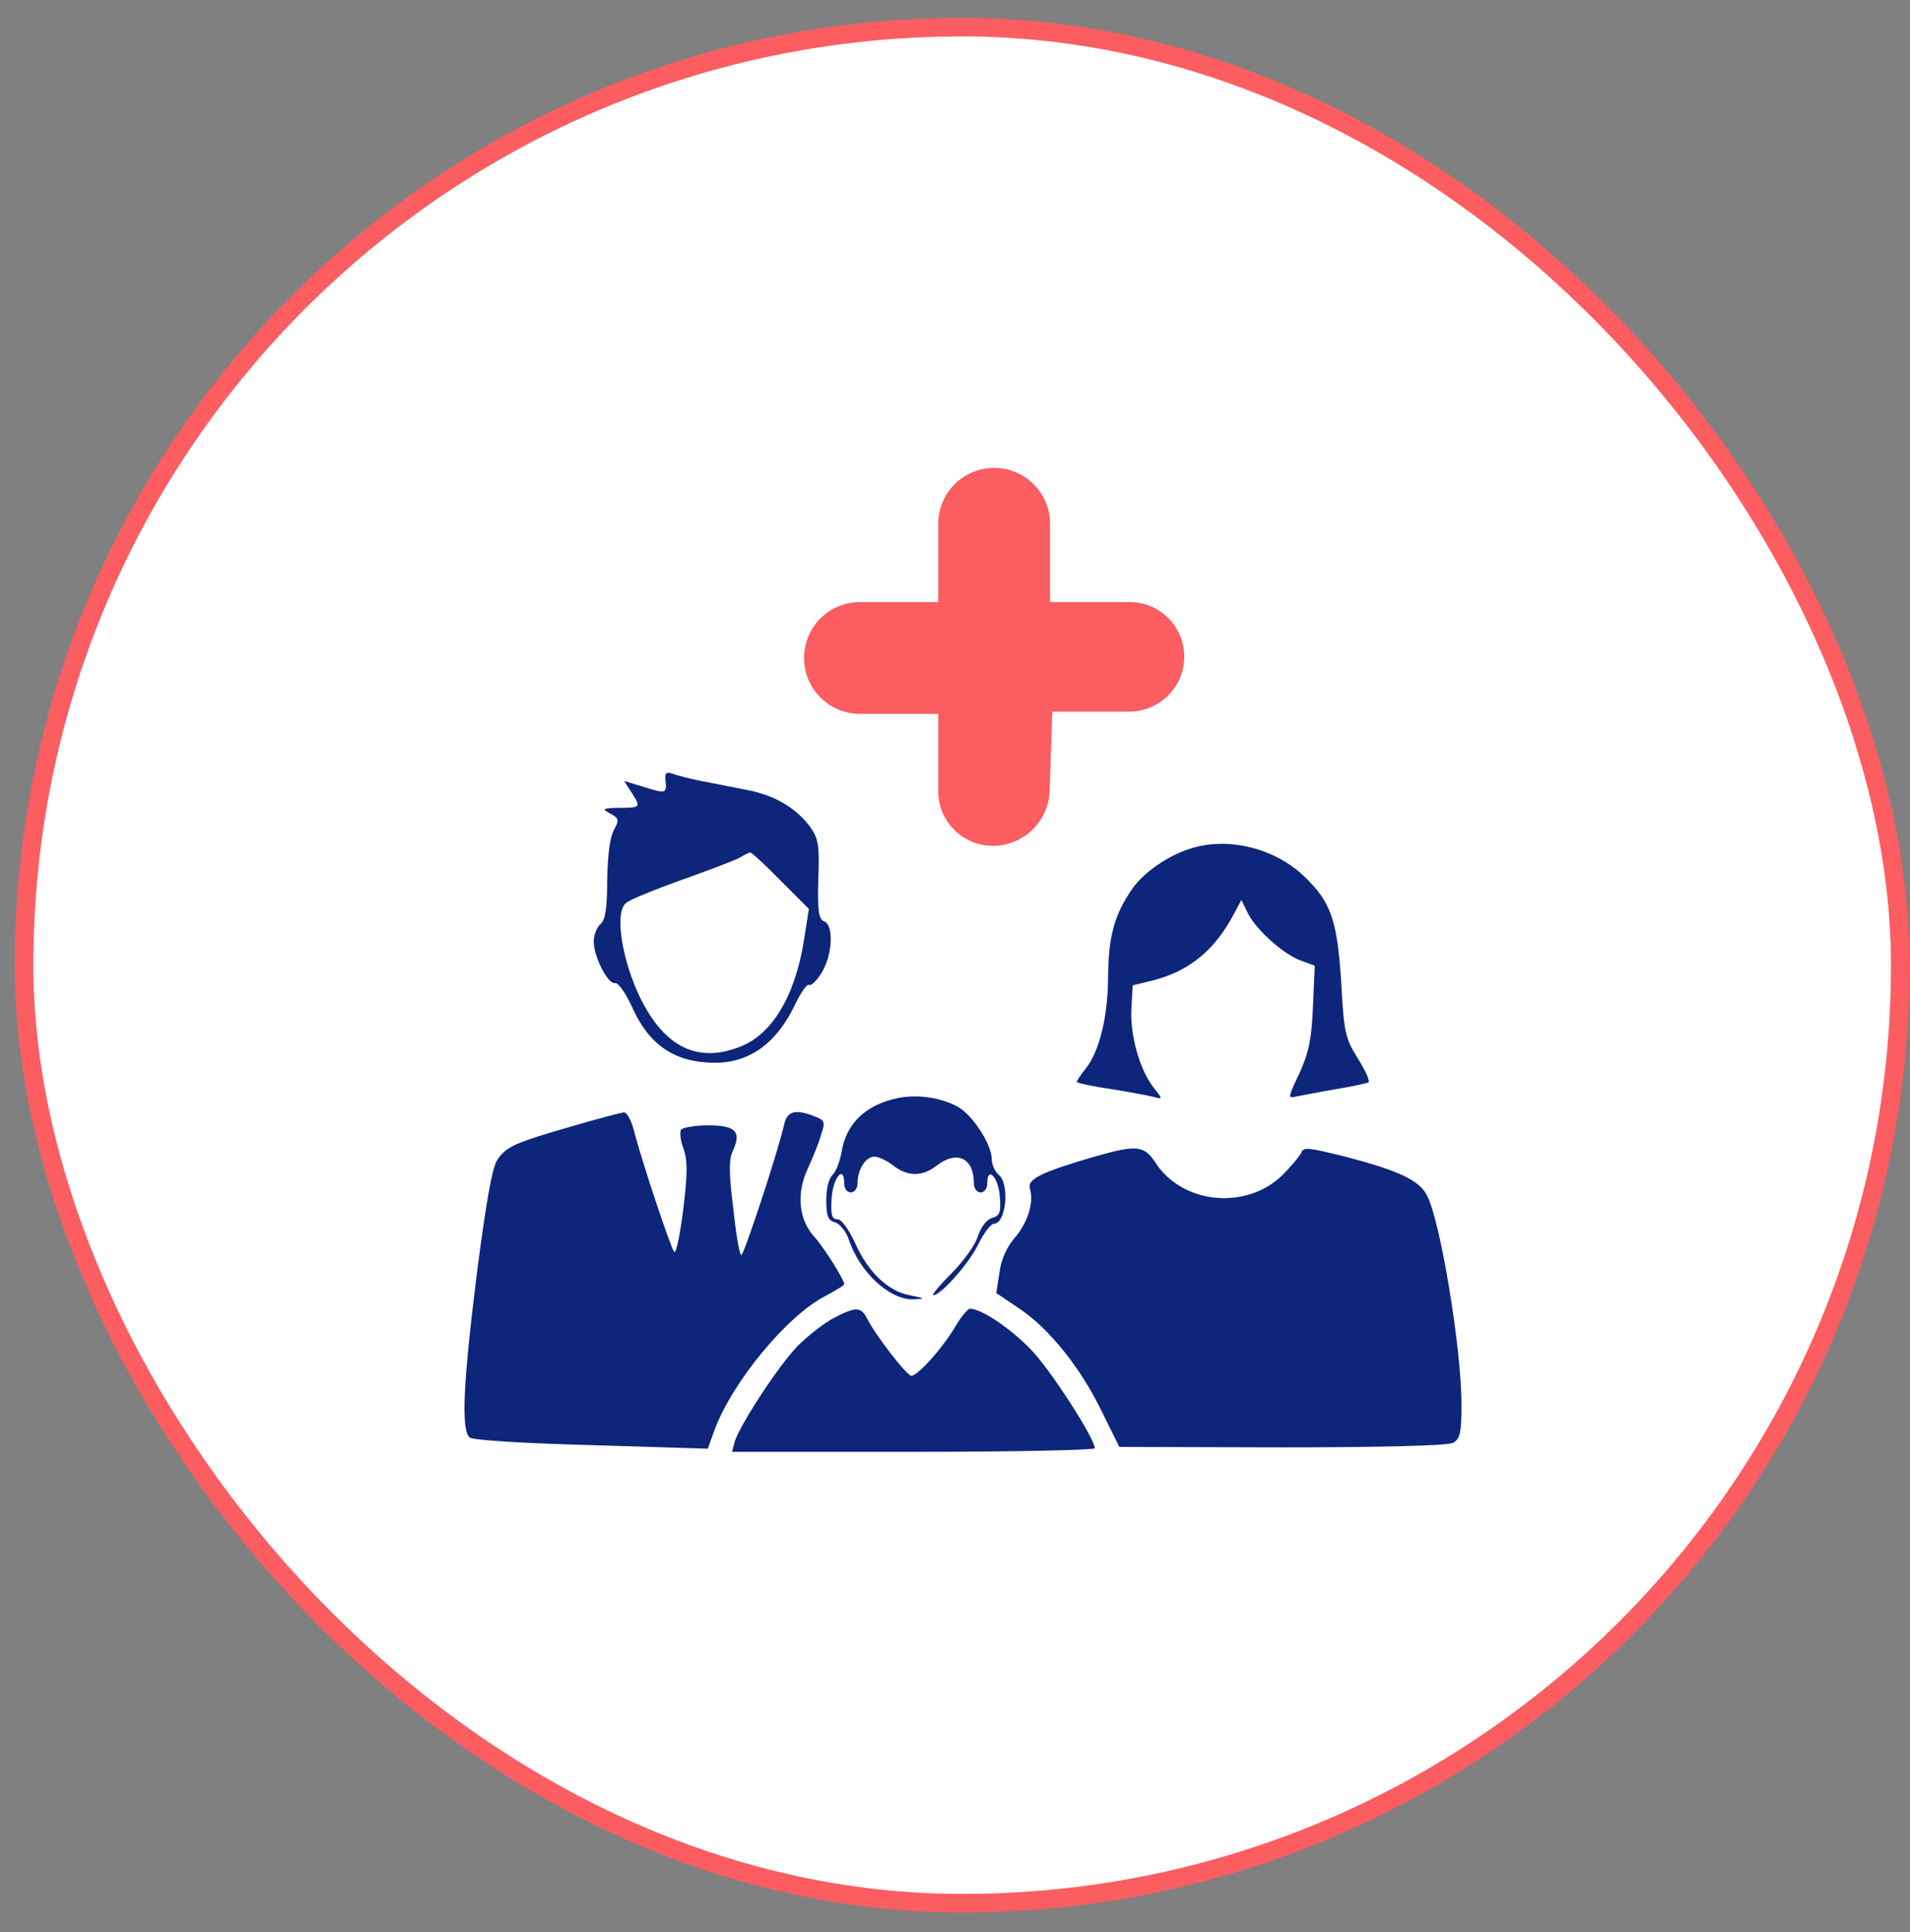 <svg width="86" height="87" viewBox="0 0 86 87" fill="none" xmlns="http://www.w3.org/2000/svg">
<rect x="0" y="0" width="86" height="87" fill="#808080" stroke="none"/>
<rect x="1.083" y="1.222" width="84.479" height="84.479" rx="42.239" fill="white"/>
<rect x="1.083" y="1.222" width="84.479" height="84.479" rx="42.239" stroke="#FC5D61" stroke-width="0.837"/>
<g clip-path="url(#clip0_6940_15153)">
<path d="M42.245 24.09V27.111H39.224H38.721C37.33 27.111 36.203 28.238 36.203 29.628V29.628V29.628C36.203 31.019 37.33 32.146 38.721 32.146H39.224H42.245V35.106V35.63C42.245 36.987 43.345 38.087 44.702 38.087V38.087V38.087C46.083 38.087 47.216 36.992 47.262 35.611L47.28 35.066L47.38 32.045H50.361H50.844C52.212 32.045 53.322 30.936 53.322 29.568V29.568V29.568C53.322 28.211 52.222 27.111 50.865 27.111H50.301H47.28V24.09V23.587C47.28 22.196 46.153 21.069 44.762 21.069V21.069V21.069C43.372 21.069 42.245 22.196 42.245 23.587V24.09Z" fill="#FC5D61"/>
<path d="M29.957 35.086C30.037 35.731 29.997 35.751 29.03 35.449L28.104 35.167L28.426 35.67C28.869 36.355 28.849 36.375 27.902 36.375C27.117 36.395 27.077 36.415 27.48 36.637C27.882 36.858 27.882 36.919 27.641 37.382C27.459 37.704 27.359 38.53 27.339 39.617C27.339 40.906 27.258 41.43 27.037 41.611C26.875 41.752 26.734 42.095 26.734 42.397C26.734 43.081 27.379 44.35 27.701 44.27C27.842 44.249 28.164 44.713 28.426 45.277C29.212 47.069 30.38 47.855 32.212 47.855C33.763 47.855 34.992 46.948 35.797 45.236C36.059 44.693 36.341 44.29 36.421 44.35C36.522 44.411 36.784 44.149 37.005 43.786C37.489 42.981 37.549 41.652 37.106 41.49C36.864 41.39 36.804 41.007 36.844 39.597C36.905 38.067 36.844 37.745 36.482 37.241C35.837 36.375 34.891 35.811 33.622 35.569C32.998 35.449 32.071 35.267 31.568 35.167C31.064 35.066 30.5 34.925 30.299 34.844C30.017 34.744 29.936 34.804 29.957 35.086ZM35.153 39.658L36.421 40.926L36.2 42.336C35.797 44.874 34.75 46.606 33.28 47.15C31.407 47.875 29.916 47.15 28.829 44.934C28.003 43.243 27.661 41.088 28.184 40.665C28.325 40.524 29.473 40.061 30.702 39.617C31.951 39.174 33.119 38.731 33.32 38.611C33.521 38.49 33.723 38.389 33.783 38.389C33.844 38.389 34.468 38.953 35.153 39.658Z" fill="#0D257B"/>
<path d="M53.68 38.188C52.633 38.49 51.505 39.275 50.982 40.02C50.176 41.188 49.914 42.155 49.894 43.948C49.894 45.74 49.511 47.331 48.887 48.116C48.666 48.398 48.484 48.66 48.484 48.721C48.484 48.761 49.189 48.922 50.055 49.043C50.901 49.184 51.787 49.345 51.989 49.405C52.351 49.506 52.351 49.486 51.948 48.982C51.304 48.157 50.881 46.606 50.941 45.418L51.002 44.37L51.908 44.149C53.559 43.726 54.707 42.779 55.573 41.128L55.896 40.524L56.198 41.148C56.6 41.913 57.829 43.001 58.594 43.263L59.199 43.484L59.118 45.317C59.058 46.787 58.937 47.371 58.514 48.318C57.97 49.466 57.97 49.466 58.413 49.365C58.655 49.325 59.44 49.164 60.165 49.043C60.89 48.922 61.535 48.781 61.615 48.741C61.696 48.68 61.474 48.197 61.132 47.653C60.568 46.747 60.508 46.485 60.387 44.189C60.206 41.43 59.923 40.604 58.715 39.456C57.406 38.208 55.352 37.684 53.68 38.188Z" fill="#0D257B"/>
<path d="M40.425 49.445C38.975 49.747 38.089 50.593 37.888 51.902C37.807 52.325 37.626 52.788 37.485 52.909C37.324 53.05 37.203 53.513 37.203 54.037C37.203 54.762 37.284 54.963 37.606 55.044C37.807 55.104 38.089 55.447 38.21 55.789C38.693 57.279 40.063 58.548 41.13 58.508C41.694 58.488 41.674 58.468 40.969 58.327C39.982 58.145 39.076 57.279 38.492 55.95C38.21 55.346 37.888 54.903 37.707 54.903C37.445 54.903 37.404 54.702 37.445 53.956C37.505 53.03 38.009 52.426 38.009 53.272C38.009 53.513 38.13 53.694 38.311 53.694C38.472 53.694 38.613 53.513 38.613 53.272C38.613 52.667 38.975 52.083 39.378 52.083C39.559 52.083 39.942 52.265 40.224 52.486C40.868 52.99 41.533 52.99 42.178 52.486C43.084 51.781 43.849 52.144 43.849 53.272C43.849 53.513 43.99 53.694 44.151 53.694C44.333 53.694 44.453 53.513 44.453 53.272C44.453 52.486 44.957 53.01 45.017 53.876C45.078 54.601 45.017 54.742 44.675 54.843C44.433 54.903 44.171 55.245 44.03 55.668C43.91 56.071 43.366 56.816 42.822 57.36C42.298 57.883 41.936 58.327 42.016 58.327C42.359 58.327 43.628 56.897 44.05 56.031C44.292 55.527 44.614 55.104 44.755 55.104C45.299 55.104 45.48 53.312 44.957 52.889C44.796 52.748 44.655 52.446 44.655 52.204C44.655 51.54 43.809 50.231 43.144 49.848C42.379 49.425 41.332 49.264 40.425 49.445Z" fill="#0D257B"/>
<path d="M25.827 50.694C23.189 51.459 22.786 51.621 22.383 52.245C22.161 52.587 21.88 54.178 21.477 57.3C20.852 62.315 20.752 64.409 21.154 64.731C21.295 64.852 23.571 64.993 26.632 65.074L31.869 65.235L32.151 64.449C32.936 62.274 35.433 59.233 37.185 58.347C37.629 58.105 38.011 57.884 38.011 57.824C38.011 57.622 37.085 56.152 36.662 55.689C35.957 54.923 35.856 53.735 36.36 52.648C36.581 52.164 36.863 51.48 36.964 51.117C37.165 50.513 37.145 50.453 36.682 50.271C35.816 49.929 35.453 50.03 35.312 50.614C35.051 51.802 33.5 56.514 33.379 56.514C33.298 56.514 33.137 55.568 33.017 54.42C32.815 52.829 32.815 52.205 32.996 51.822C33.399 50.956 33.117 50.674 31.889 50.674C31.285 50.674 30.721 50.775 30.66 50.876C30.6 50.996 30.64 51.379 30.781 51.742C30.962 52.265 30.962 52.869 30.761 54.48C30.62 55.608 30.439 56.474 30.358 56.373C30.197 56.192 28.908 52.325 28.546 50.916C28.425 50.453 28.223 50.07 28.082 50.09C27.941 50.11 26.934 50.372 25.827 50.694Z" fill="#0D257B"/>
<path d="M49.35 52.064C46.914 52.769 46.249 53.091 46.37 53.514C46.571 54.138 46.269 55.084 45.665 55.769C45.323 56.172 45.061 56.756 45 57.32L44.859 58.226L45.907 58.931C47.256 59.837 48.686 61.63 49.632 63.603L50.398 65.154L57.708 65.174C62.381 65.174 65.16 65.094 65.422 64.973C65.744 64.792 65.804 64.53 65.804 63.221C65.804 60.744 64.858 54.984 64.254 53.836C63.911 53.151 62.985 52.708 60.487 52.064C58.957 51.681 58.675 51.641 58.594 51.903C58.534 52.043 58.151 52.507 57.728 52.93C56.097 54.5 53.258 54.218 52.049 52.386C51.526 51.58 51.203 51.54 49.35 52.064Z" fill="#0D257B"/>
<path d="M37.533 59.354C37.11 59.576 36.385 60.14 35.921 60.603C35.076 61.469 33.344 64.107 33.082 64.913L32.961 65.376H41.117C45.608 65.376 49.294 65.295 49.294 65.215C49.294 64.772 47.26 61.61 46.374 60.724C45.468 59.797 44.179 58.931 43.675 58.931C43.574 58.931 43.252 59.314 42.99 59.777C42.406 60.744 41.319 61.952 41.037 61.952C40.835 61.952 39.426 60.14 39.043 59.374C38.761 58.831 38.539 58.831 37.533 59.354Z" fill="#0D257B"/>
</g>
<defs>
<clipPath id="clip0_6940_15153">
<rect width="45.314" height="45.314" fill="white" transform="translate(20.688 20.062)"/>
</clipPath>
</defs>
</svg>
